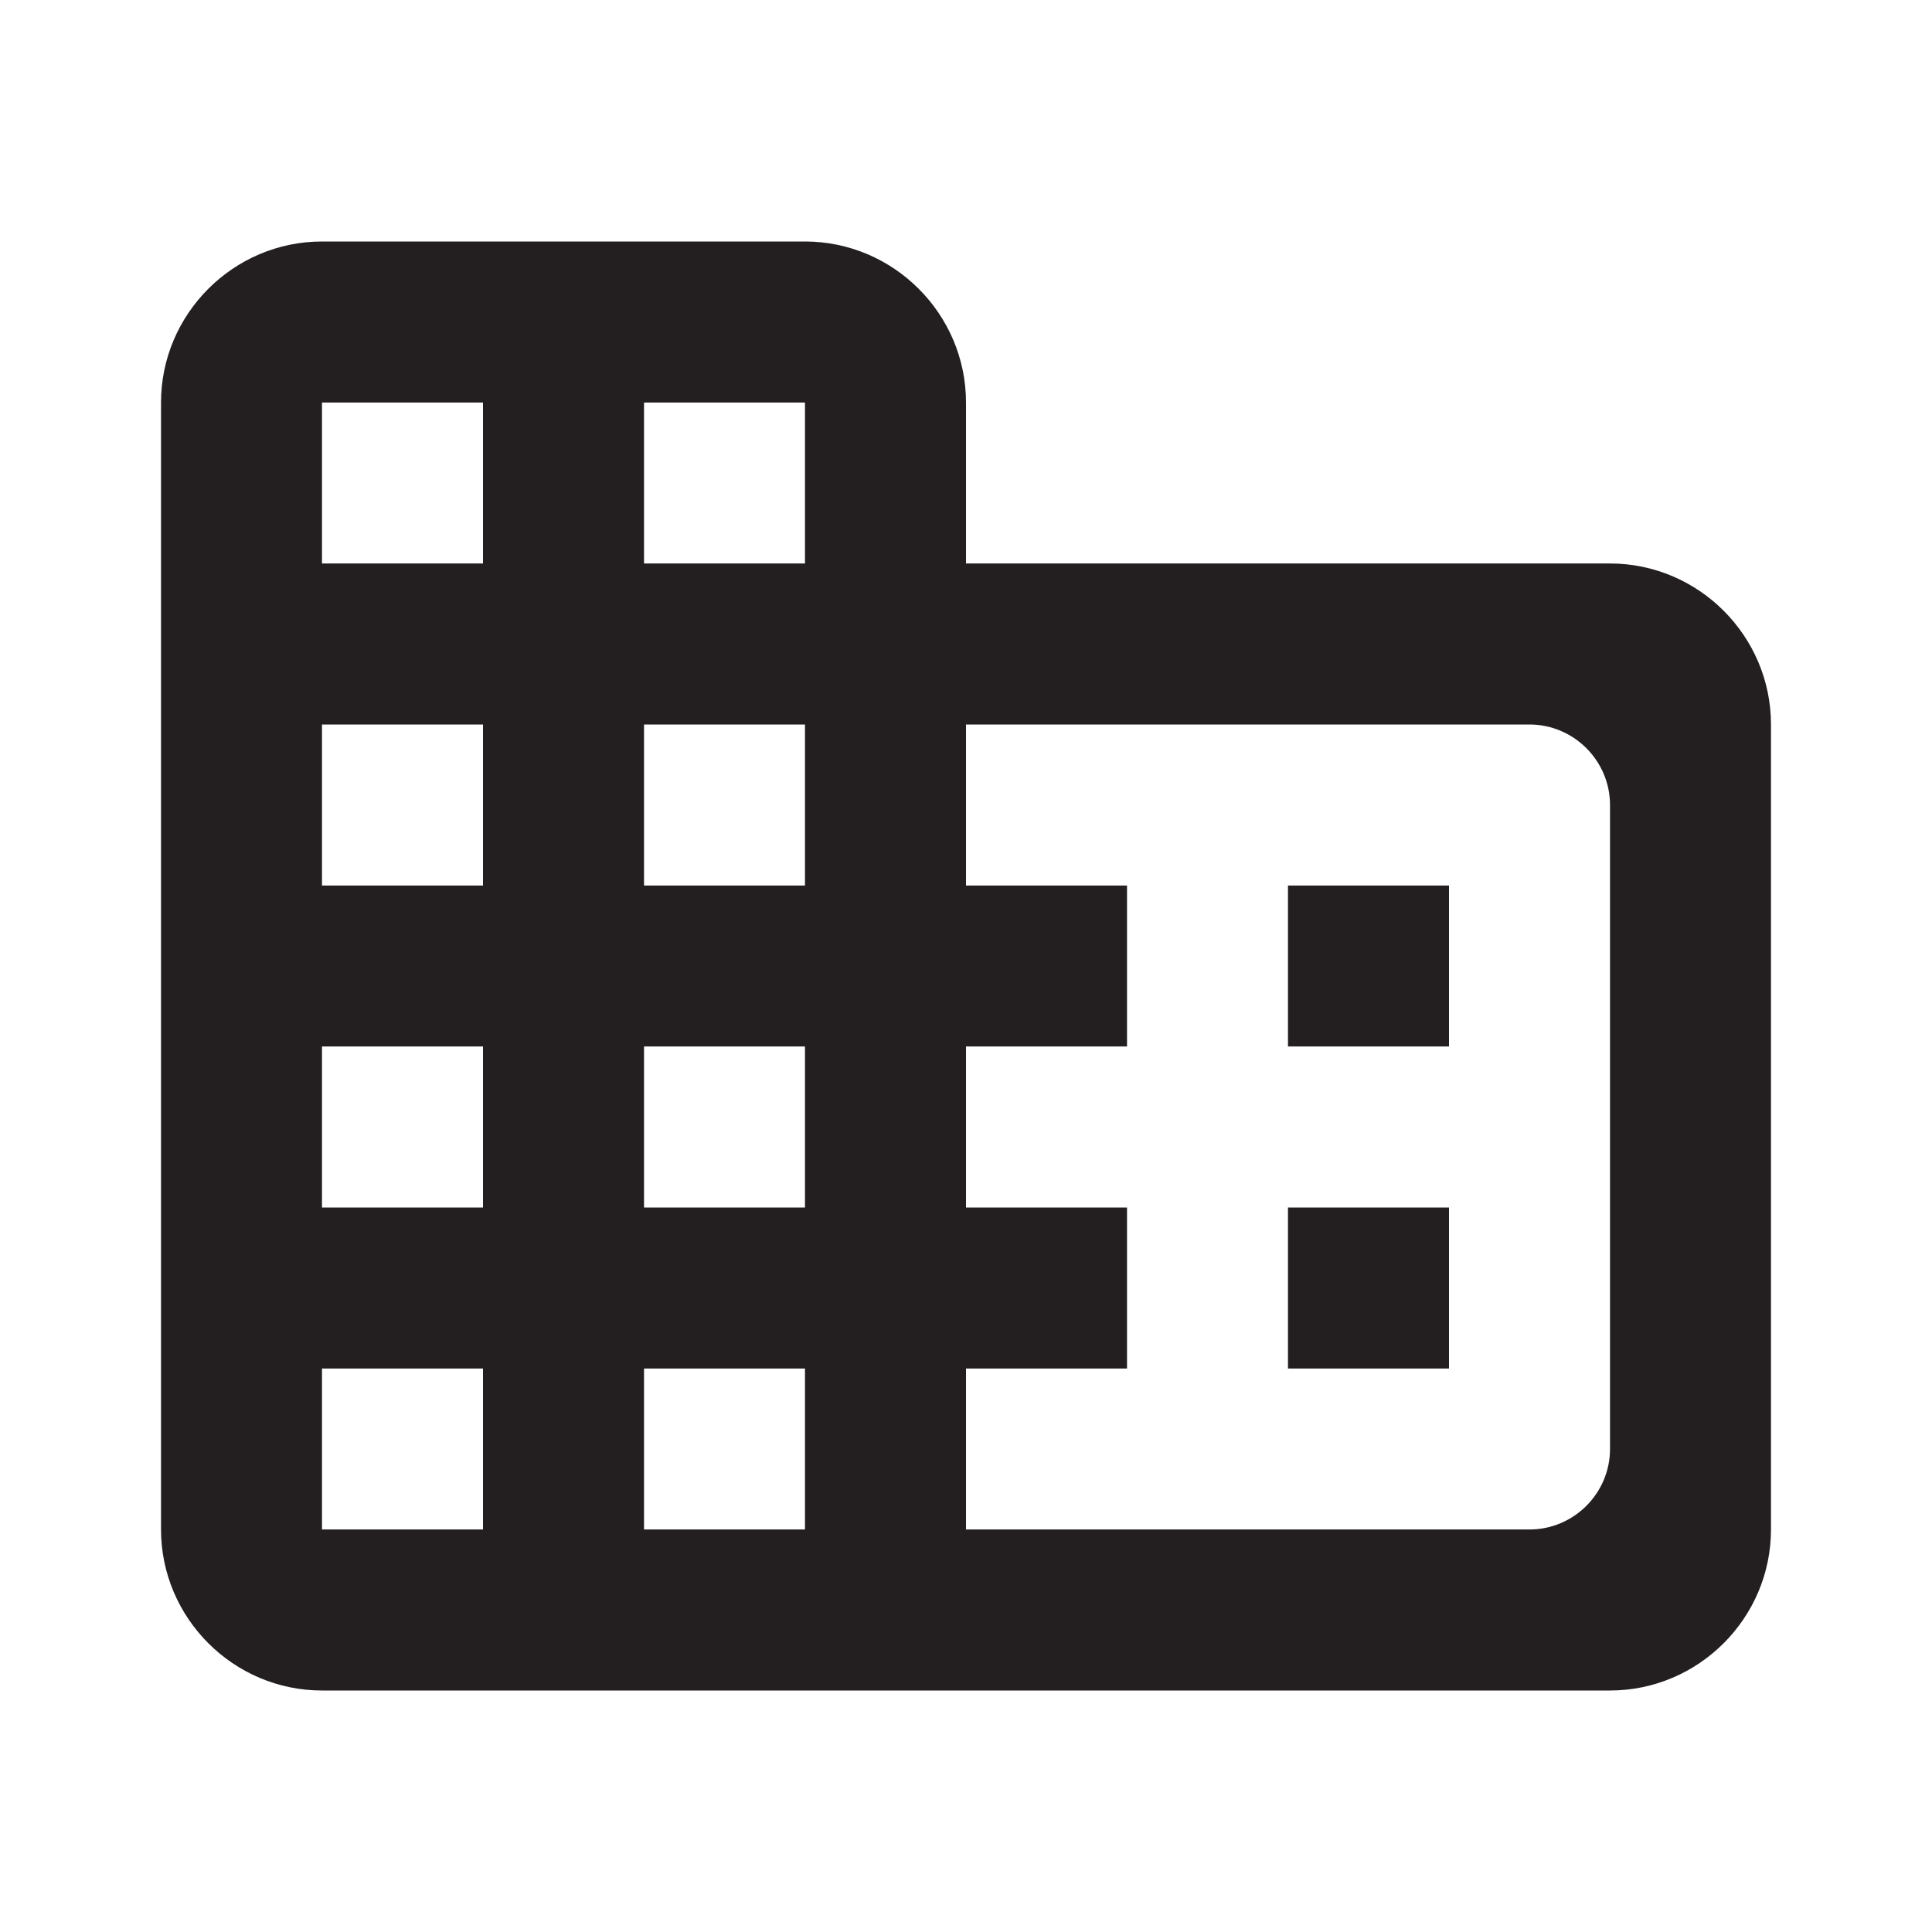 <svg width="38" height="38" viewBox="0 0 38 38" fill="none" xmlns="http://www.w3.org/2000/svg">
  <path d="M19 11.083V7.917C19 6.175 17.575 4.75 15.833 4.75H6.333C4.592 4.75 3.167 6.175 3.167 7.917V30.083C3.167 31.825 4.592 33.25 6.333 33.25H31.667C33.408 33.25 34.833 31.825 34.833 30.083V14.25C34.833 12.508 33.408 11.083 31.667 11.083H19ZM9.5 30.083H6.333V26.917H9.5V30.083ZM9.5 23.75H6.333V20.583H9.5V23.75ZM9.5 17.417H6.333V14.25H9.5V17.417ZM9.5 11.083H6.333V7.917H9.5V11.083ZM15.833 30.083H12.667V26.917H15.833V30.083ZM15.833 23.75H12.667V20.583H15.833V23.75ZM15.833 17.417H12.667V14.25H15.833V17.417ZM15.833 11.083H12.667V7.917H15.833V11.083ZM30.083 30.083H19V26.917H22.167V23.75H19V20.583H22.167V17.417H19V14.25H30.083C30.954 14.25 31.667 14.963 31.667 15.833V28.5C31.667 29.371 30.954 30.083 30.083 30.083ZM28.5 17.417H25.333V20.583H28.5V17.417ZM28.5 23.75H25.333V26.917H28.5V23.75Z" fill="#231F20"/>
</svg>
